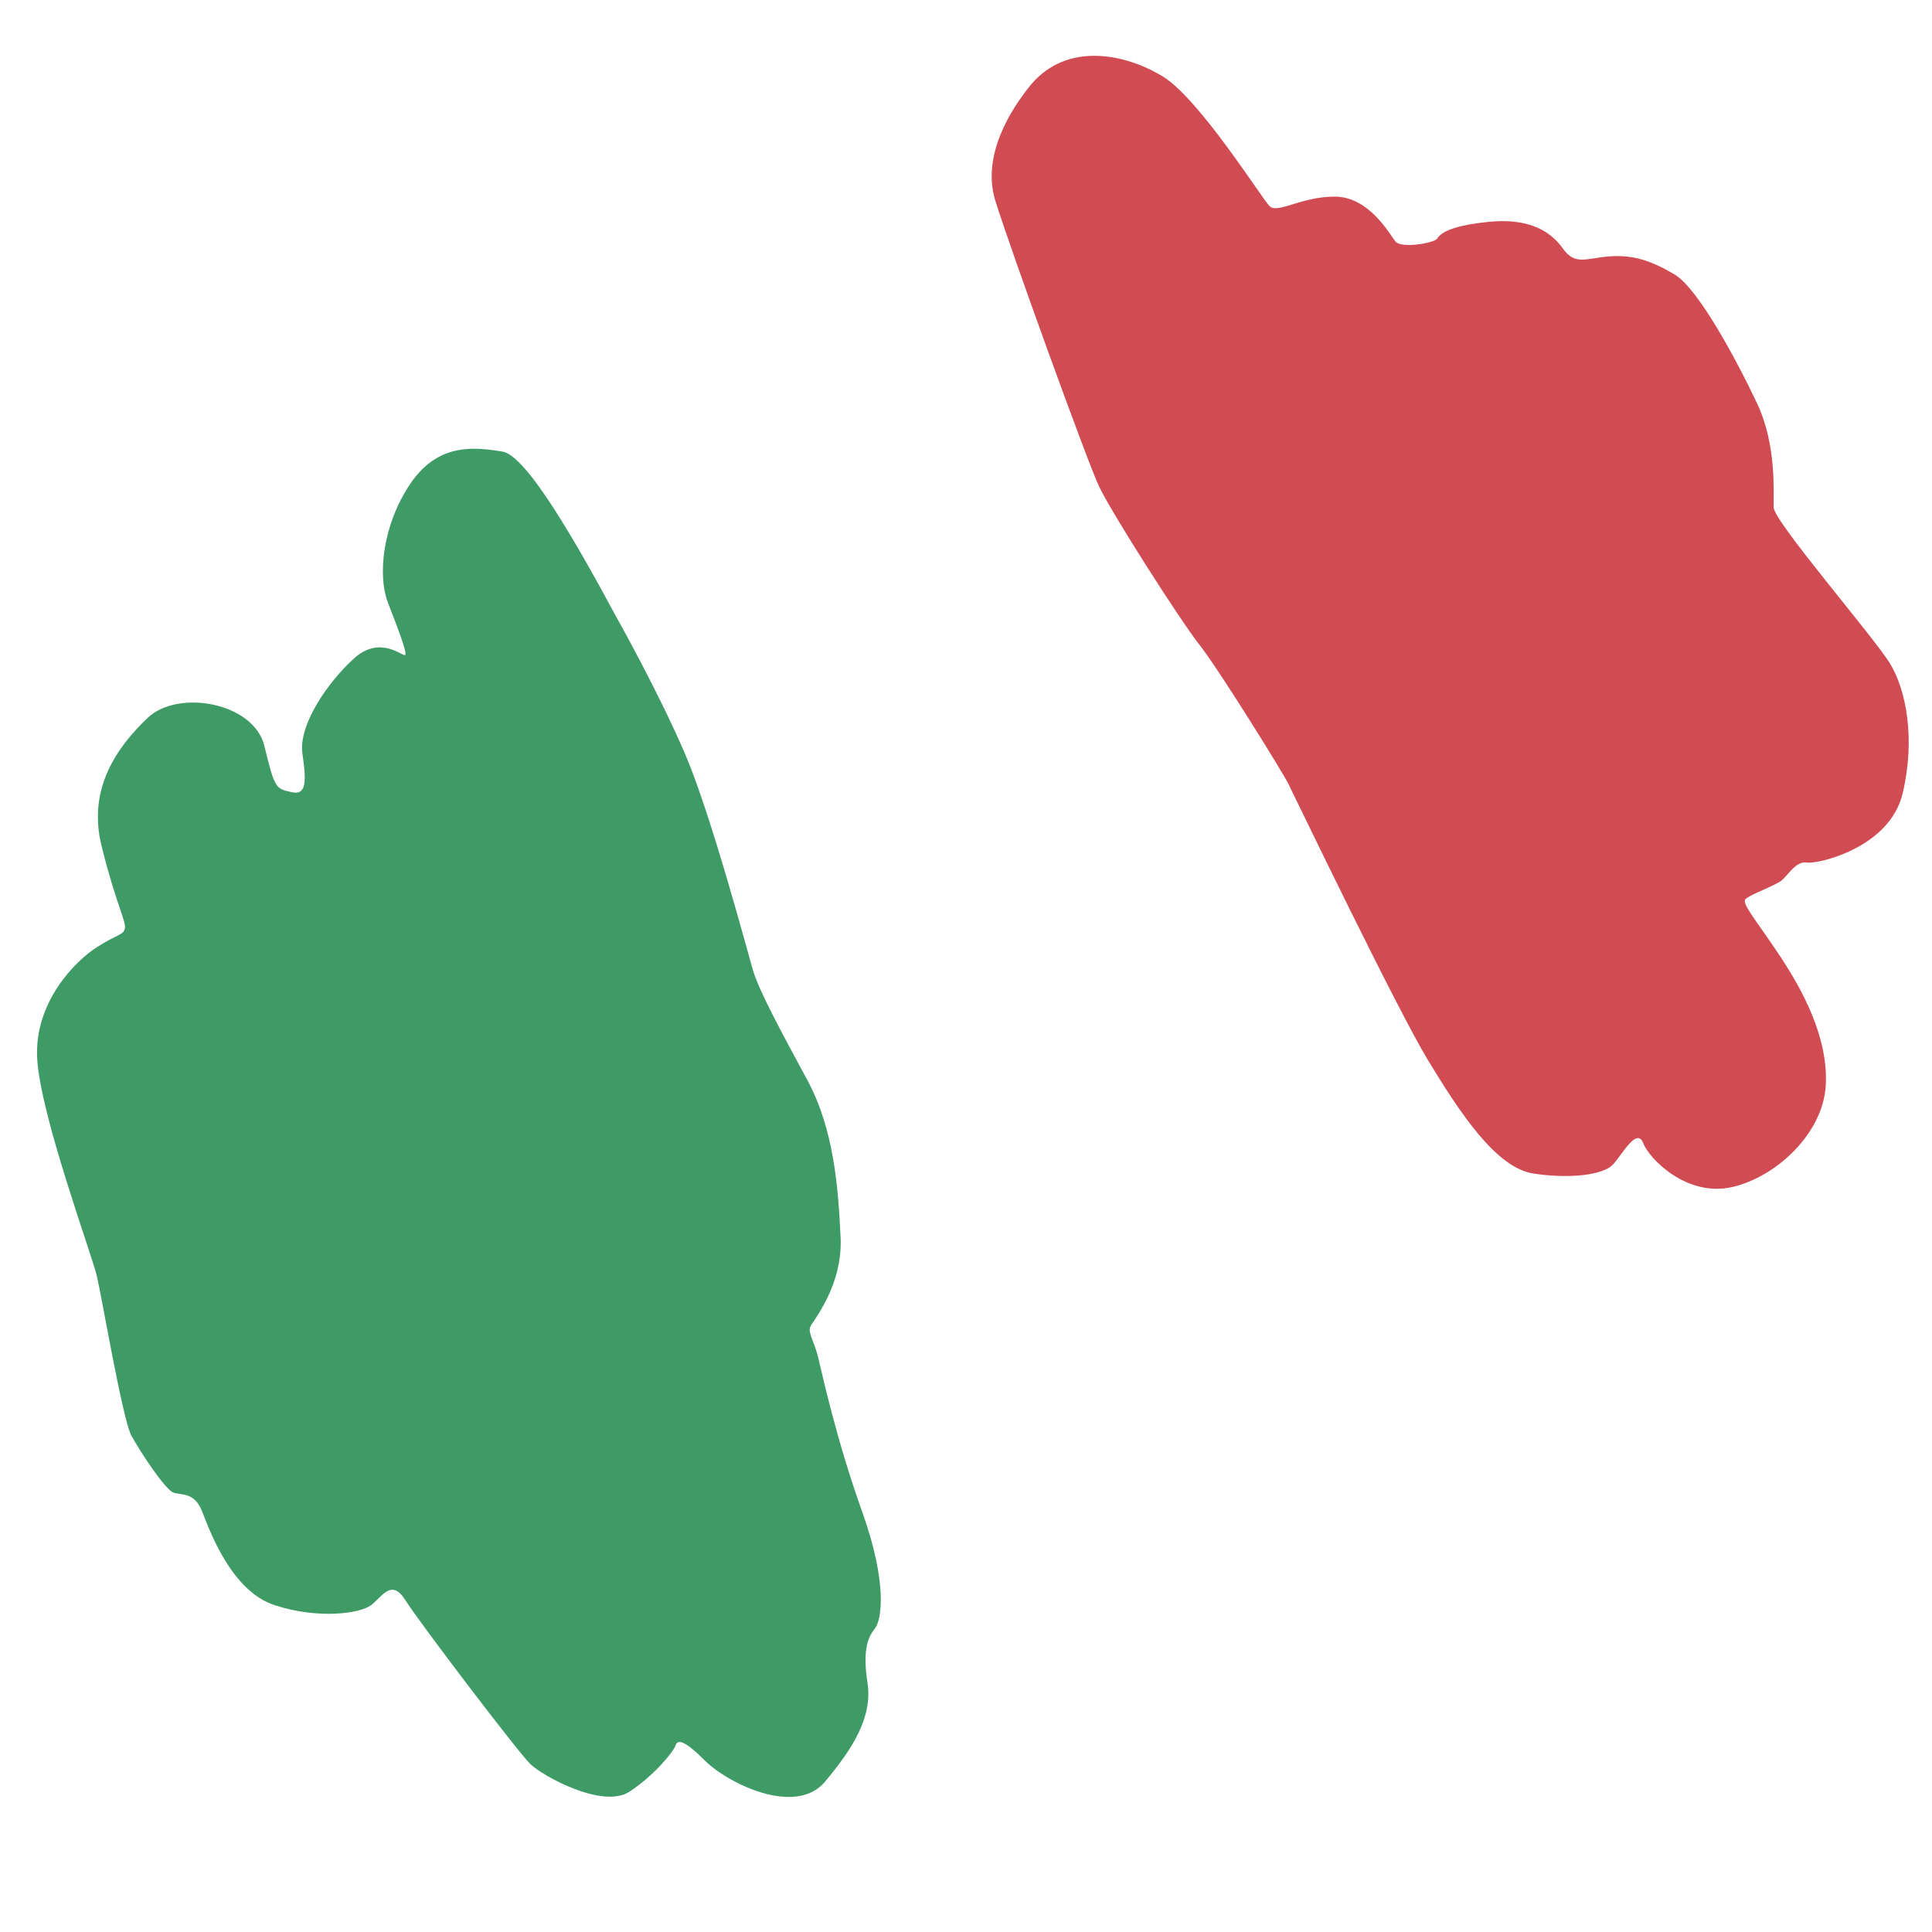 <svg width="38.613mm" height="38.613mm" version="1.1" viewBox="0 0 38.613 38.613" xmlns="http://www.w3.org/2000/svg"><g transform="translate(-58.732 -120.08)"><path d="m58.732 120.08h38.613v38.613h-38.613z" fill="#fff" fill-rule="evenodd" stroke-width=".232"/><path d="m71.082 132.47c-0.806-1.498-1.822-3.292-2.312-3.366-0.49-0.074-1.261-0.208-1.833 0.638-0.572 0.845-0.654 1.854-0.455 2.373 0.199 0.519 0.385 0.994 0.35 1.053-0.035 0.059-0.49-0.415-1.028 0.074-0.537 0.489-1.109 1.335-1.028 1.898 0.082 0.563 0.082 0.845-0.222 0.771-0.304-0.074-0.327-0.044-0.537-0.919-0.21-0.875-1.728-1.142-2.335-0.564-0.607 0.578-1.203 1.409-0.922 2.551 0.28 1.142 0.502 1.527 0.467 1.661-0.035 0.133-0.14 0.104-0.56 0.371-0.42 0.267-1.261 1.097-1.191 2.239 0.07 1.142 1.086 3.885 1.191 4.33 0.105 0.445 0.514 2.862 0.689 3.188 0.175 0.326 0.677 1.083 0.841 1.142 0.163 0.059 0.42-0.015 0.572 0.371 0.152 0.386 0.584 1.602 1.46 1.883 0.876 0.282 1.693 0.163 1.915 0 0.222-0.163 0.409-0.549 0.689-0.104 0.28 0.445 2.254 3.04 2.499 3.277 0.245 0.237 1.448 0.905 1.985 0.549 0.537-0.356 0.887-0.83 0.911-0.905 0.023-0.074 0.07-0.237 0.572 0.267 0.502 0.504 1.845 1.127 2.417 0.445 0.572-0.682 0.958-1.305 0.852-1.987-0.105-0.682 0.023-0.919 0.152-1.083 0.128-0.163 0.257-0.89-0.257-2.328-0.514-1.438-0.794-2.729-0.876-3.07-0.082-0.341-0.21-0.504-0.163-0.623 0.047-0.119 0.654-0.816 0.607-1.794-0.047-0.979-0.128-2.15-0.666-3.144-0.537-0.994-0.969-1.794-1.086-2.195-0.117-0.4-0.841-3.129-1.366-4.345-0.525-1.216-1.331-2.655-1.331-2.655z" fill="#007a33" fill-opacity=".753" stroke-width=".976"/><path d="m79.338 121.77c-0.406 0.495-0.991 1.419-0.714 2.319 0.278 0.901 1.824 5.179 2.072 5.709 0.248 0.529 1.646 2.714 2.013 3.175 0.367 0.462 1.646 2.522 1.765 2.759 0.119 0.236 2.181 4.526 2.806 5.551s1.348 2.139 2.102 2.252c0.753 0.113 1.398 0.022 1.586-0.18 0.188-0.203 0.476-0.754 0.605-0.428 0.129 0.327 0.882 1.081 1.775 0.878 0.892-0.203 1.824-1.081 1.874-2.038 0.05-0.957-0.466-1.903-0.922-2.59-0.456-0.687-0.763-1.036-0.684-1.126 0.079-0.09 0.605-0.27 0.734-0.383 0.129-0.113 0.278-0.383 0.496-0.349 0.218 0.034 1.656-0.293 1.913-1.385 0.258-1.092 0.069-2.072-0.258-2.601-0.327-0.529-2.31-2.826-2.32-3.108-0.01-0.281 0.069-1.238-0.337-2.094-0.406-0.856-1.17-2.286-1.646-2.567-0.476-0.281-0.833-0.394-1.299-0.36-0.466 0.034-0.684 0.191-0.932-0.158-0.248-0.349-0.684-0.619-1.517-0.529-0.833 0.09-0.942 0.259-1.001 0.338-0.059 0.079-0.714 0.203-0.833 0.045-0.119-0.158-0.525-0.878-1.19-0.89-0.664-0.011-1.16 0.349-1.319 0.191-0.159-0.158-1.398-2.139-2.131-2.59-0.734-0.45-1.903-0.709-2.637 0.158z" fill="#cb333b" fill-opacity=".878" stroke-width="1.066"/></g></svg>
